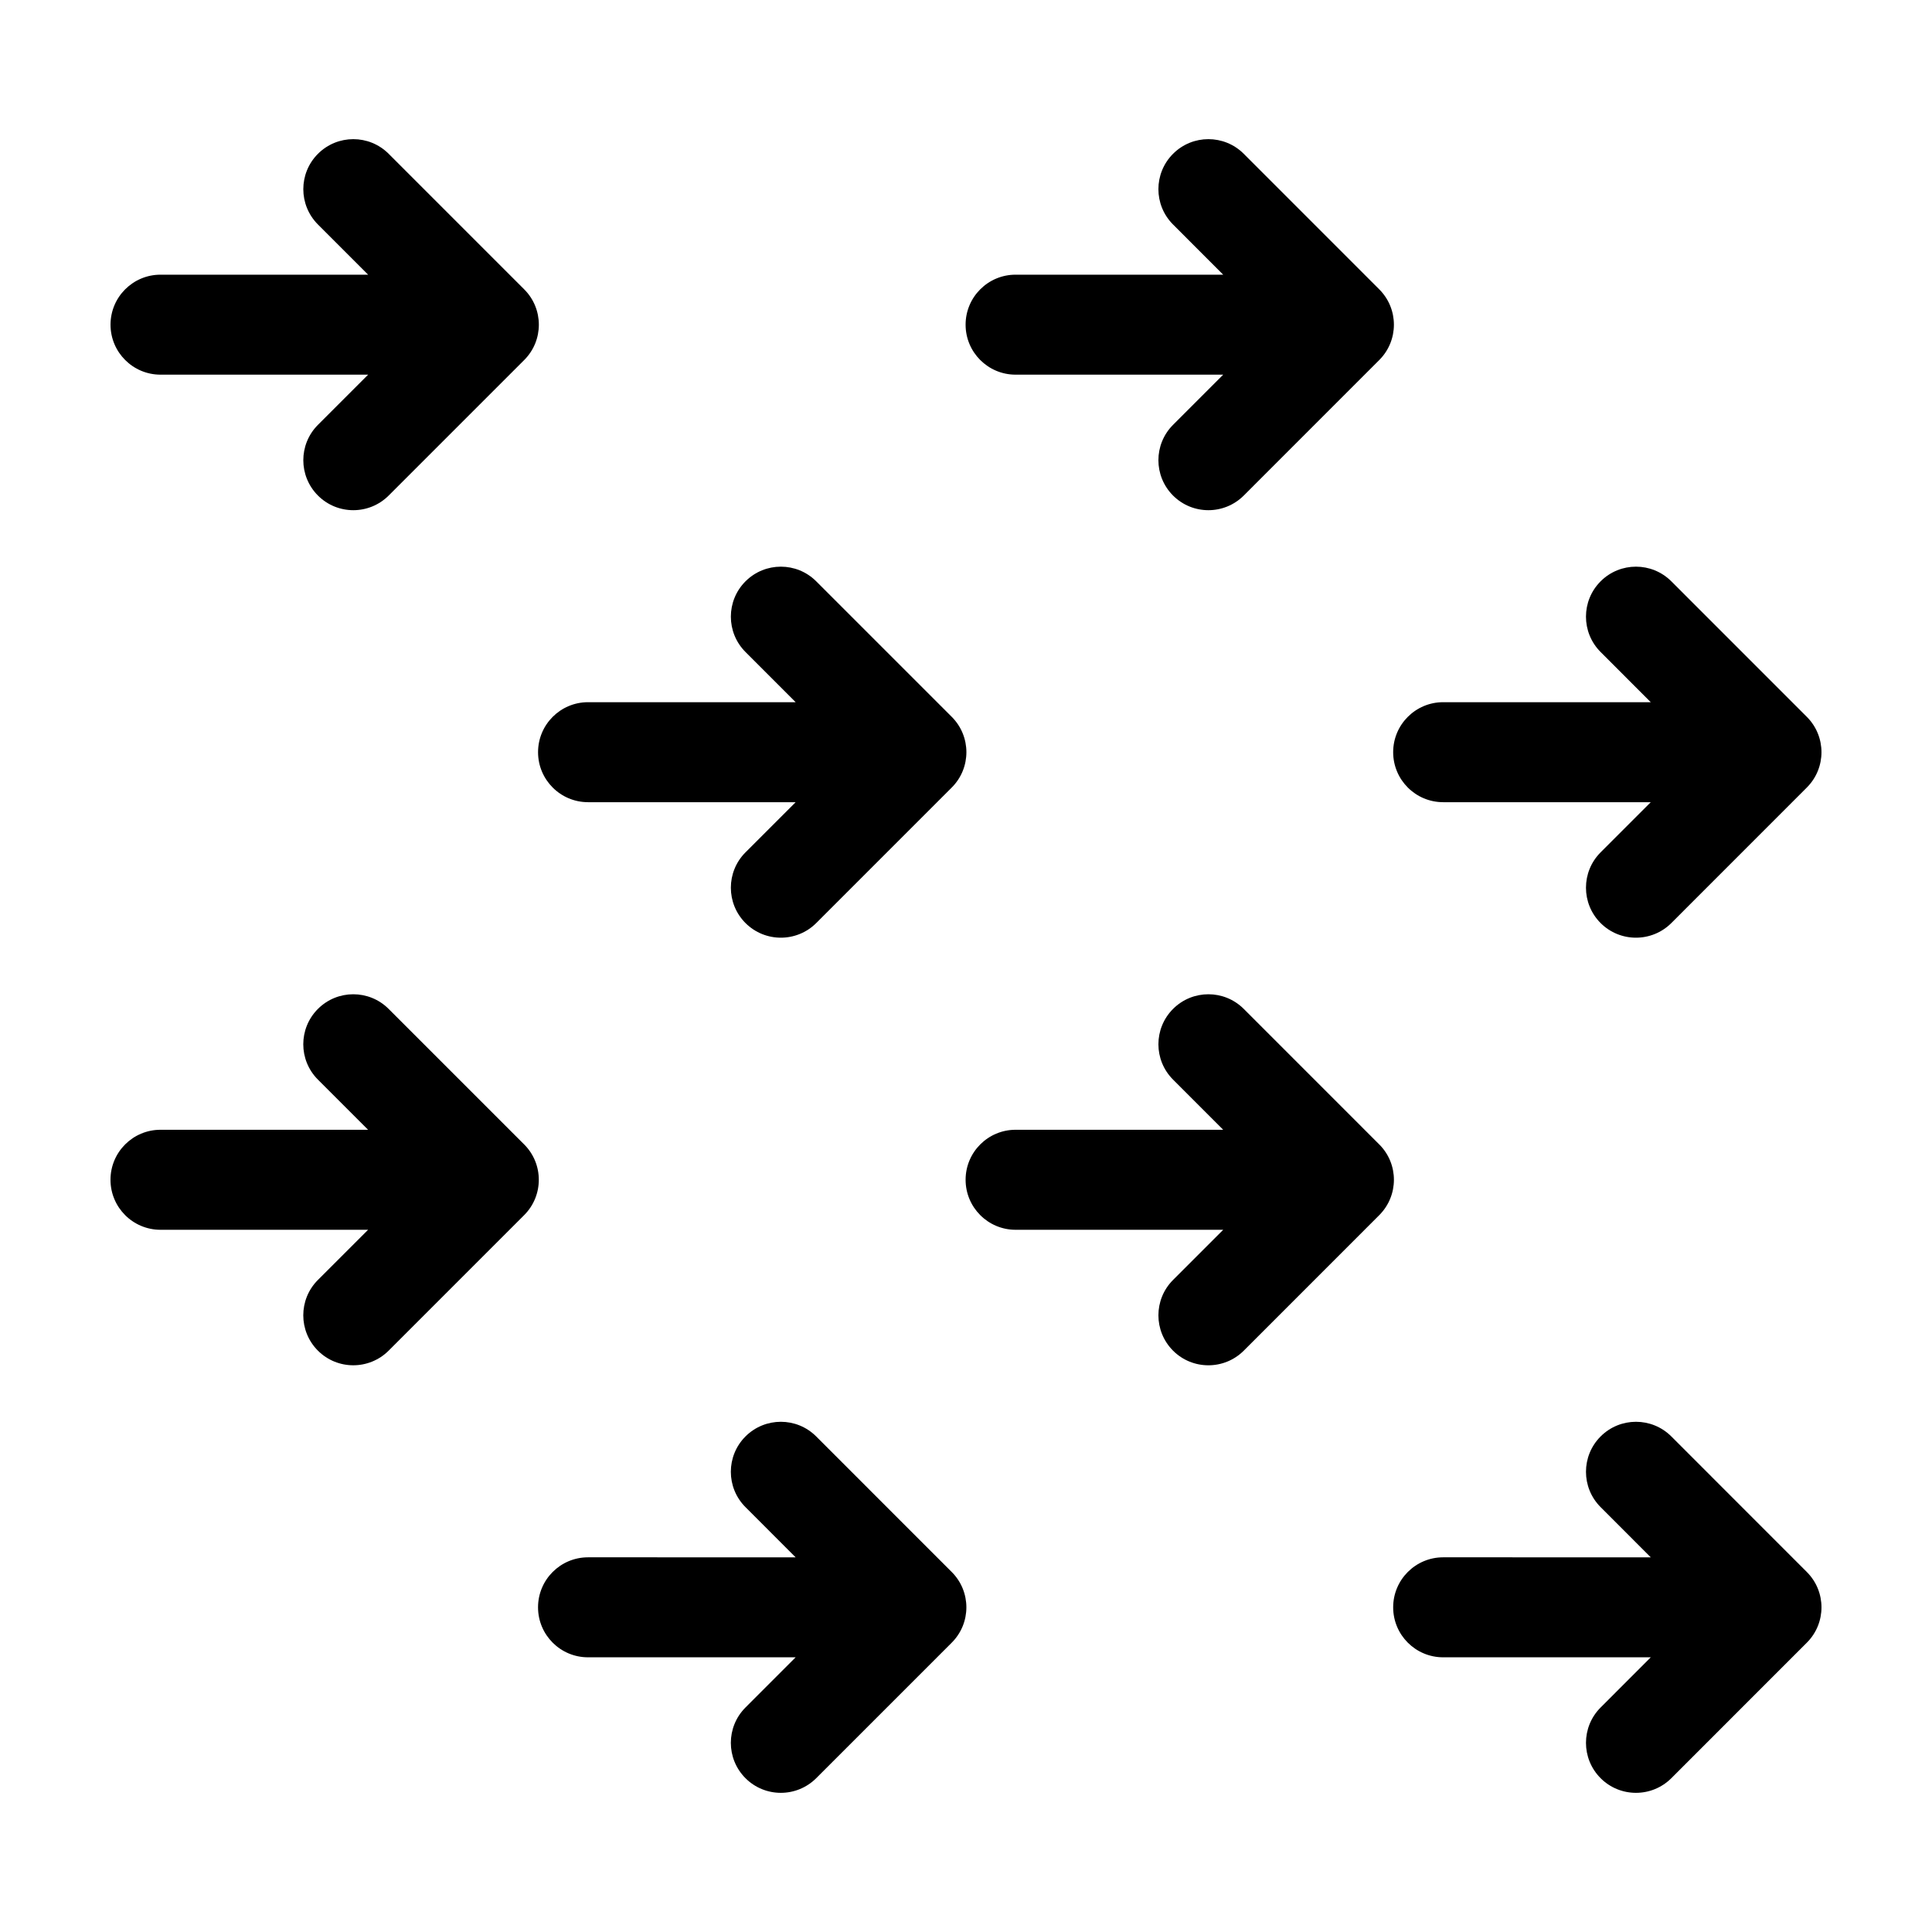 <?xml version="1.0" encoding="UTF-8"?>
<!-- Uploaded to: SVG Repo, www.svgrepo.com, Generator: SVG Repo Mixer Tools -->
<svg fill="#000000" width="800px" height="800px" version="1.1" viewBox="144 144 512 512" xmlns="http://www.w3.org/2000/svg">
 <g>
  <path d="m186.54 243.29h55.02l-13.297 13.297c-5.176 5.176-5.176 13.562 0 18.742 5.168 5.168 13.559 5.168 18.738 0l35.918-35.918c5.176-5.168 5.176-13.562 0-18.73l-35.918-35.922c-5.176-5.176-13.562-5.176-18.738 0-5.176 5.176-5.176 13.566 0 18.738l13.297 13.301-55.02-0.004c-7.316 0-13.25 5.934-13.25 13.25s5.934 13.246 13.25 13.246z"/>
  <path d="m413.14 243.29h55.02l-13.289 13.297c-5.176 5.176-5.176 13.562 0 18.742 5.164 5.168 13.559 5.168 18.738 0l35.91-35.918c5.176-5.168 5.176-13.562 0-18.73l-35.91-35.922c-5.176-5.176-13.566-5.176-18.738 0-5.176 5.176-5.176 13.566 0 18.738l13.289 13.301-55.02-0.004c-7.309 0-13.246 5.934-13.246 13.25s5.934 13.246 13.246 13.246z"/>
  <path d="m282.91 447.29-35.918-35.918c-5.176-5.176-13.562-5.176-18.738 0-5.176 5.176-5.176 13.562 0 18.738l13.297 13.297-55.02-0.004c-7.316 0-13.25 5.934-13.25 13.25 0 7.32 5.934 13.254 13.25 13.254h55.02l-13.297 13.289c-5.176 5.176-5.176 13.566 0 18.746 5.168 5.164 13.559 5.164 18.738 0l35.918-35.922c5.172-5.176 5.172-13.562 0-18.73z"/>
  <path d="m509.52 447.29-35.91-35.918c-5.176-5.176-13.566-5.176-18.738 0-5.176 5.176-5.176 13.562 0 18.738l13.289 13.297-55.02-0.004c-7.309 0-13.246 5.934-13.246 13.25 0 7.32 5.934 13.254 13.246 13.254l55.02 0.004-13.289 13.289c-5.176 5.176-5.176 13.566 0 18.746 5.164 5.164 13.559 5.164 18.738 0l35.91-35.922c5.176-5.18 5.176-13.566 0-18.734z"/>
  <path d="m360.3 524.67c-5.176-5.176-13.562-5.176-18.738 0-5.176 5.176-5.176 13.566 0 18.738l13.289 13.301-55.016-0.004c-7.316 0-13.25 5.934-13.25 13.25 0 7.32 5.934 13.25 13.25 13.25h55.016l-13.289 13.297c-5.176 5.176-5.176 13.562 0 18.742 5.168 5.168 13.559 5.168 18.738 0l35.918-35.918c5.176-5.168 5.176-13.562 0-18.73z"/>
  <path d="m586.92 524.67c-5.176-5.176-13.566-5.176-18.738 0-5.176 5.176-5.176 13.566 0 18.738l13.289 13.301-55.02-0.004c-7.309 0-13.246 5.934-13.246 13.25 0 7.32 5.934 13.25 13.246 13.25h55.02l-13.289 13.297c-5.176 5.176-5.176 13.562 0 18.742 5.164 5.168 13.559 5.168 18.738 0l35.91-35.918c5.176-5.168 5.176-13.562 0-18.73z"/>
  <path d="m299.84 356.59h55.016l-13.289 13.289c-5.176 5.176-5.176 13.566 0 18.746 5.168 5.164 13.559 5.164 18.738 0l35.918-35.922c5.176-5.168 5.176-13.559 0-18.73l-35.918-35.918c-5.176-5.176-13.562-5.176-18.738 0-5.176 5.176-5.176 13.562 0 18.738l13.289 13.297h-55.016c-7.316 0-13.25 5.934-13.25 13.25s5.938 13.25 13.25 13.25z"/>
  <path d="m526.45 356.59h55.02l-13.289 13.289c-5.176 5.176-5.176 13.566 0 18.746 5.164 5.164 13.559 5.164 18.738 0l35.91-35.922c5.176-5.168 5.176-13.559 0-18.73l-35.91-35.918c-5.176-5.176-13.566-5.176-18.738 0-5.176 5.176-5.176 13.562 0 18.738l13.289 13.297h-55.02c-7.309 0-13.246 5.934-13.246 13.25 0.004 7.316 5.934 13.25 13.246 13.25z"/>
 </g>
</svg>